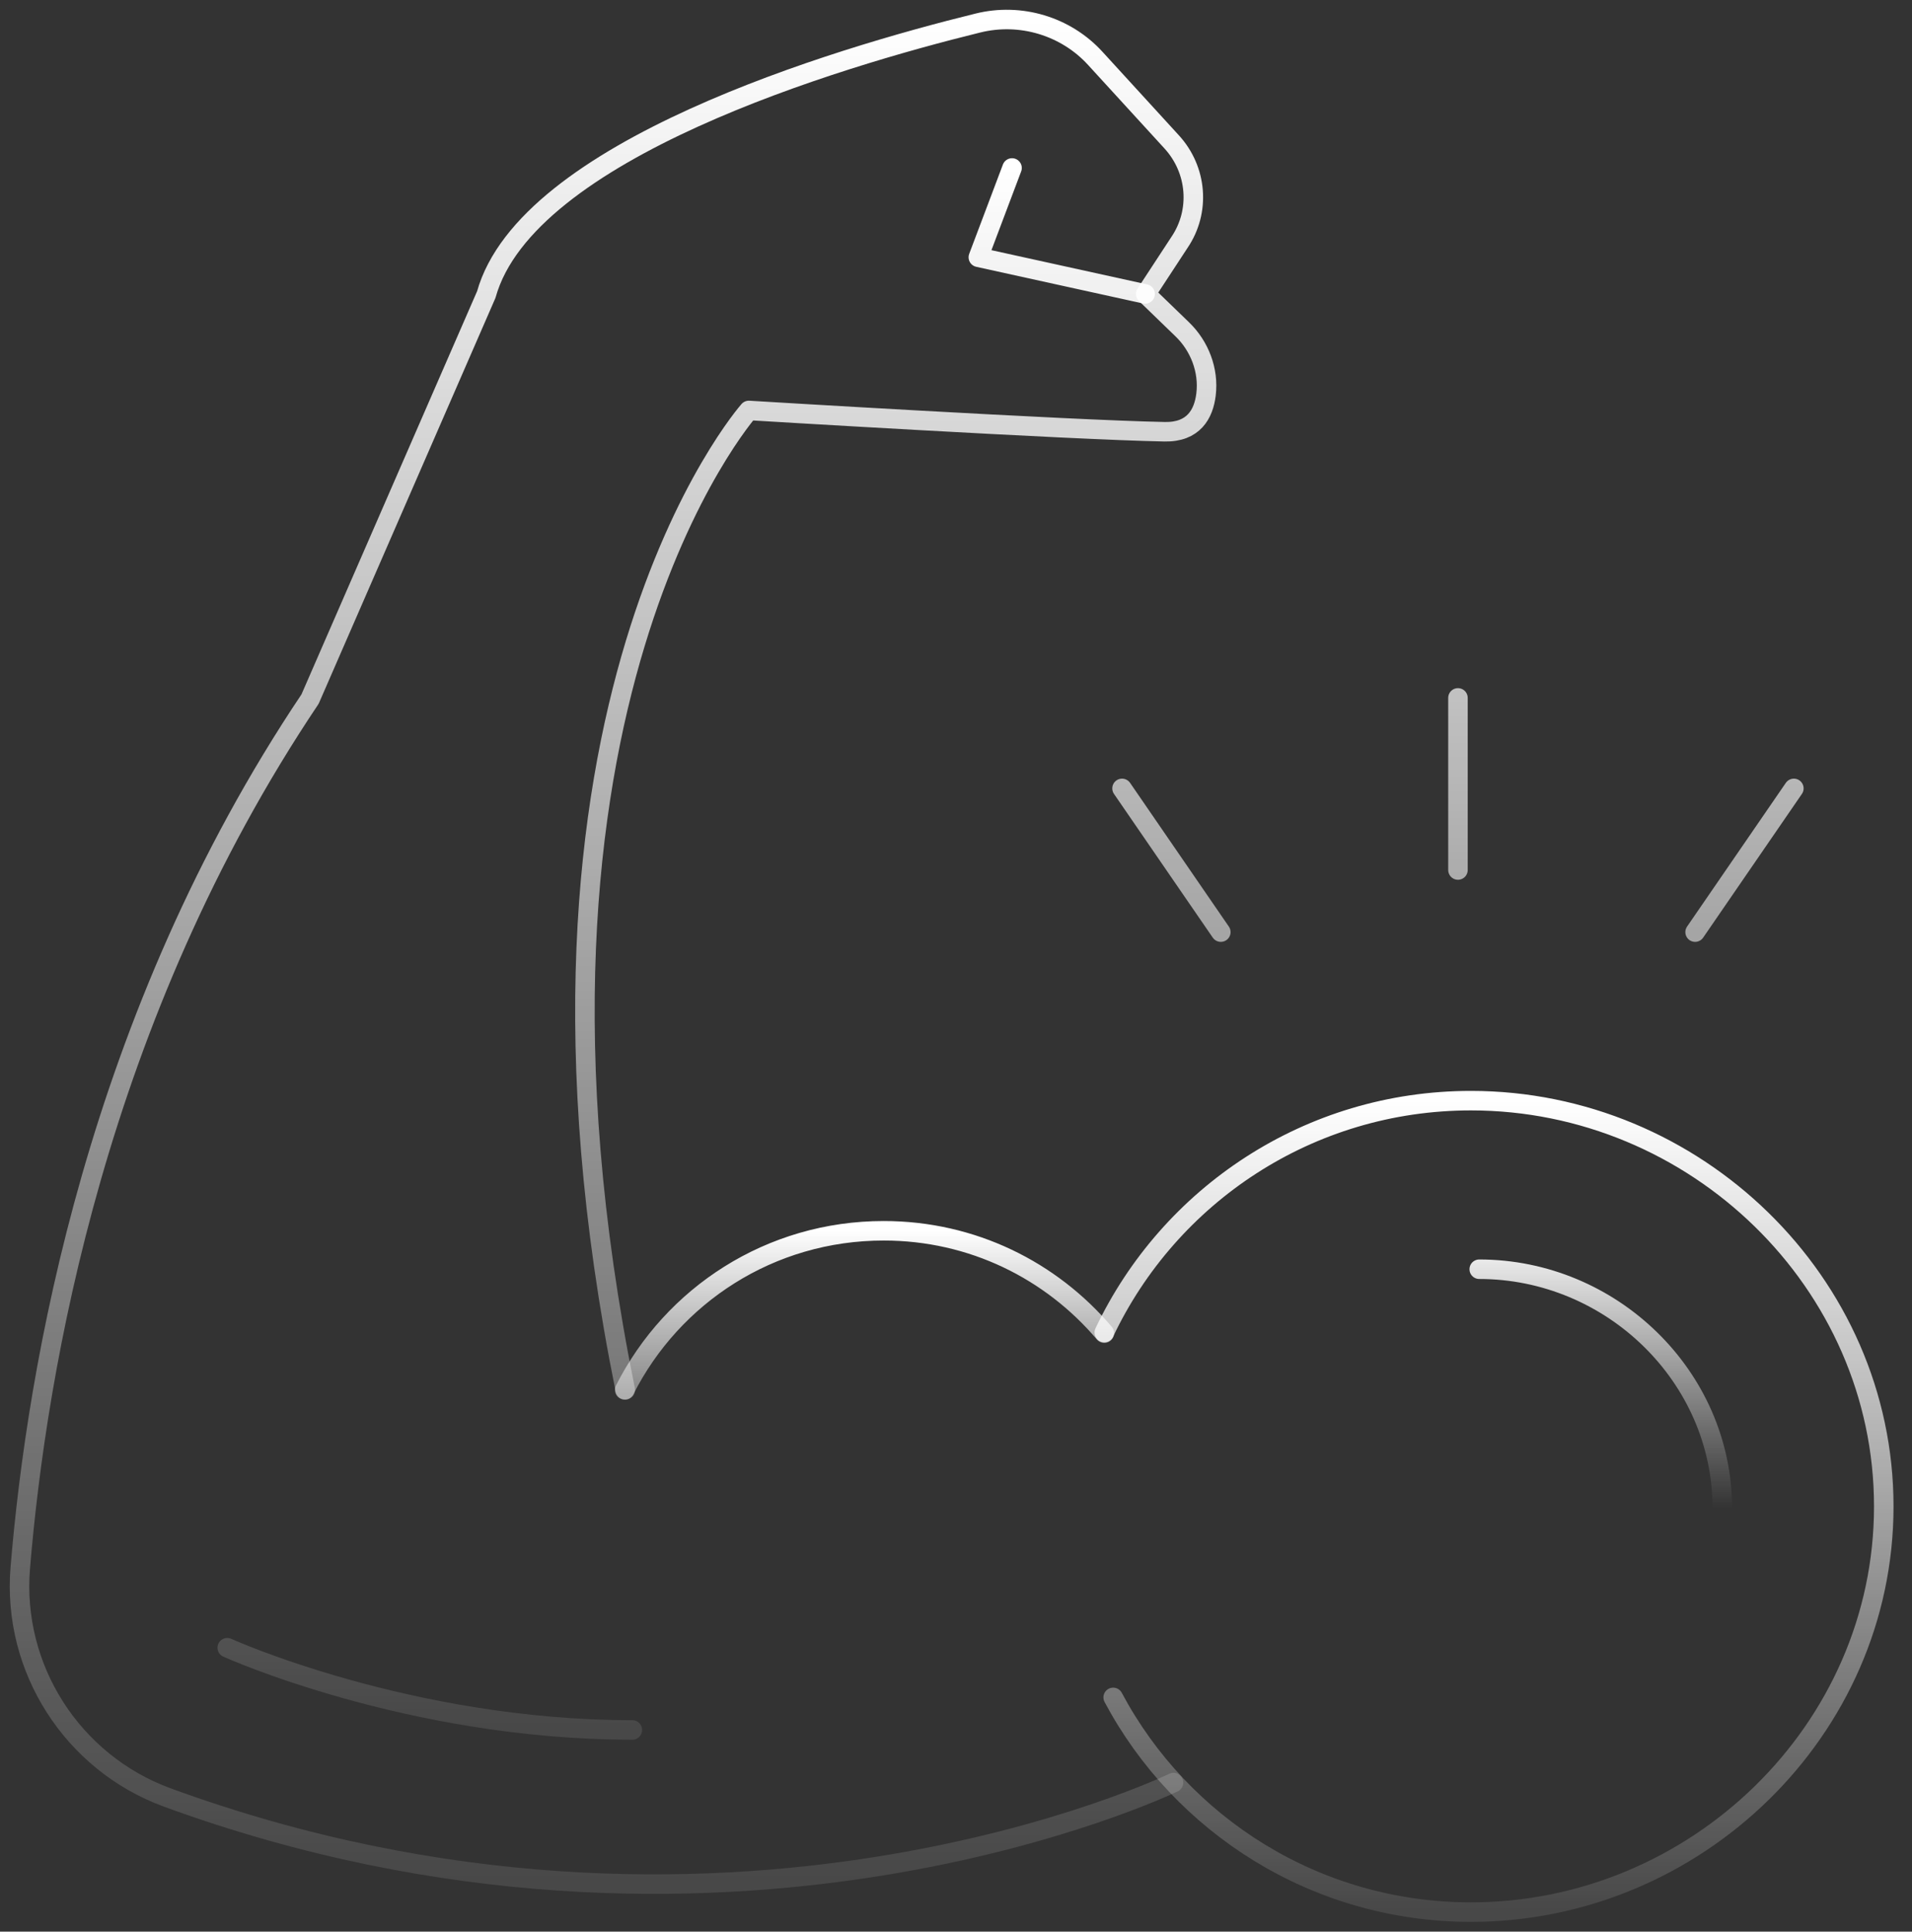 <svg xmlns="http://www.w3.org/2000/svg" fill="none" viewBox="0 0 98 99" height="99" width="98">
<rect x="0" y="0" width="98" height="99" fill="#333333" stroke="none"/>
<path stroke-linejoin="round" stroke-linecap="round" stroke-miterlimit="10" stroke="url(#paint0_linear_361_2297)" d="M56.601 68.294C59.935 61.261 67.089 56.411 75.395 56.411C86.883 56.411 96.553 65.717 96.553 77.206C96.553 88.694 86.883 98 75.395 98C67.453 98 60.542 93.544 57.056 86.996"></path>
<path stroke-linejoin="round" stroke-linecap="round" stroke-miterlimit="10" stroke="url(#paint1_linear_361_2297)" d="M75.819 65.051C82.579 65.051 88.277 70.537 88.277 77.297M32.018 71.234C34.473 66.384 39.475 63.08 45.295 63.08C49.841 63.08 53.873 65.111 56.601 68.324"></path>
<path stroke-linejoin="round" stroke-linecap="round" stroke-miterlimit="10" stroke="url(#paint2_linear_361_2297)" d="M60.148 91.362C60.148 91.362 37.05 102.547 8.556 92.119C3.706 90.331 0.614 85.511 1.039 80.358C1.888 70.113 4.949 52.138 15.892 35.83L24.925 15.096C26.986 7.7 42.84 2.971 50.114 1.183C52.297 0.637 54.631 1.334 56.147 3.001L60.057 7.275C61.36 8.7 61.542 10.822 60.451 12.428L58.723 15.066L60.602 16.884C61.481 17.733 61.967 18.976 61.815 20.219C61.694 21.219 61.178 22.159 59.693 22.128C54.843 22.038 38.383 21.037 38.383 21.037C38.383 21.037 24.955 36.193 32.048 71.234"></path>
<path stroke-linejoin="round" stroke-linecap="round" stroke-miterlimit="10" stroke="url(#paint3_linear_361_2297)" d="M11.648 84.45C11.648 84.45 20.954 88.664 32.412 88.664M58.693 15.066L50.145 13.186L51.872 8.609M62.573 47.773L57.51 40.407M86.883 47.773L91.945 40.407M74.728 35.769V44.59"></path>
<defs>
<linearGradient gradientUnits="userSpaceOnUse" y2="98" x2="76.577" y1="56.411" x1="76.577" id="paint0_linear_361_2297">
<stop stop-color="white"></stop>
<stop stop-opacity="0.1" stop-color="white" offset="1"></stop>
</linearGradient>
<linearGradient gradientUnits="userSpaceOnUse" y2="77.297" x2="60.148" y1="63.08" x1="60.148" id="paint1_linear_361_2297">
<stop stop-color="white"></stop>
<stop stop-opacity="0" stop-color="white" offset="1"></stop>
</linearGradient>
<linearGradient gradientUnits="userSpaceOnUse" y2="96.565" x2="31.421" y1="1" x1="31.421" id="paint2_linear_361_2297">
<stop stop-color="white"></stop>
<stop stop-opacity="0.1" stop-color="white" offset="1"></stop>
</linearGradient>
<linearGradient gradientUnits="userSpaceOnUse" y2="88.664" x2="51.797" y1="8.609" x1="51.797" id="paint3_linear_361_2297">
<stop stop-color="white"></stop>
<stop stop-opacity="0.1" stop-color="white" offset="1"></stop>
</linearGradient>
</defs>
</svg>
